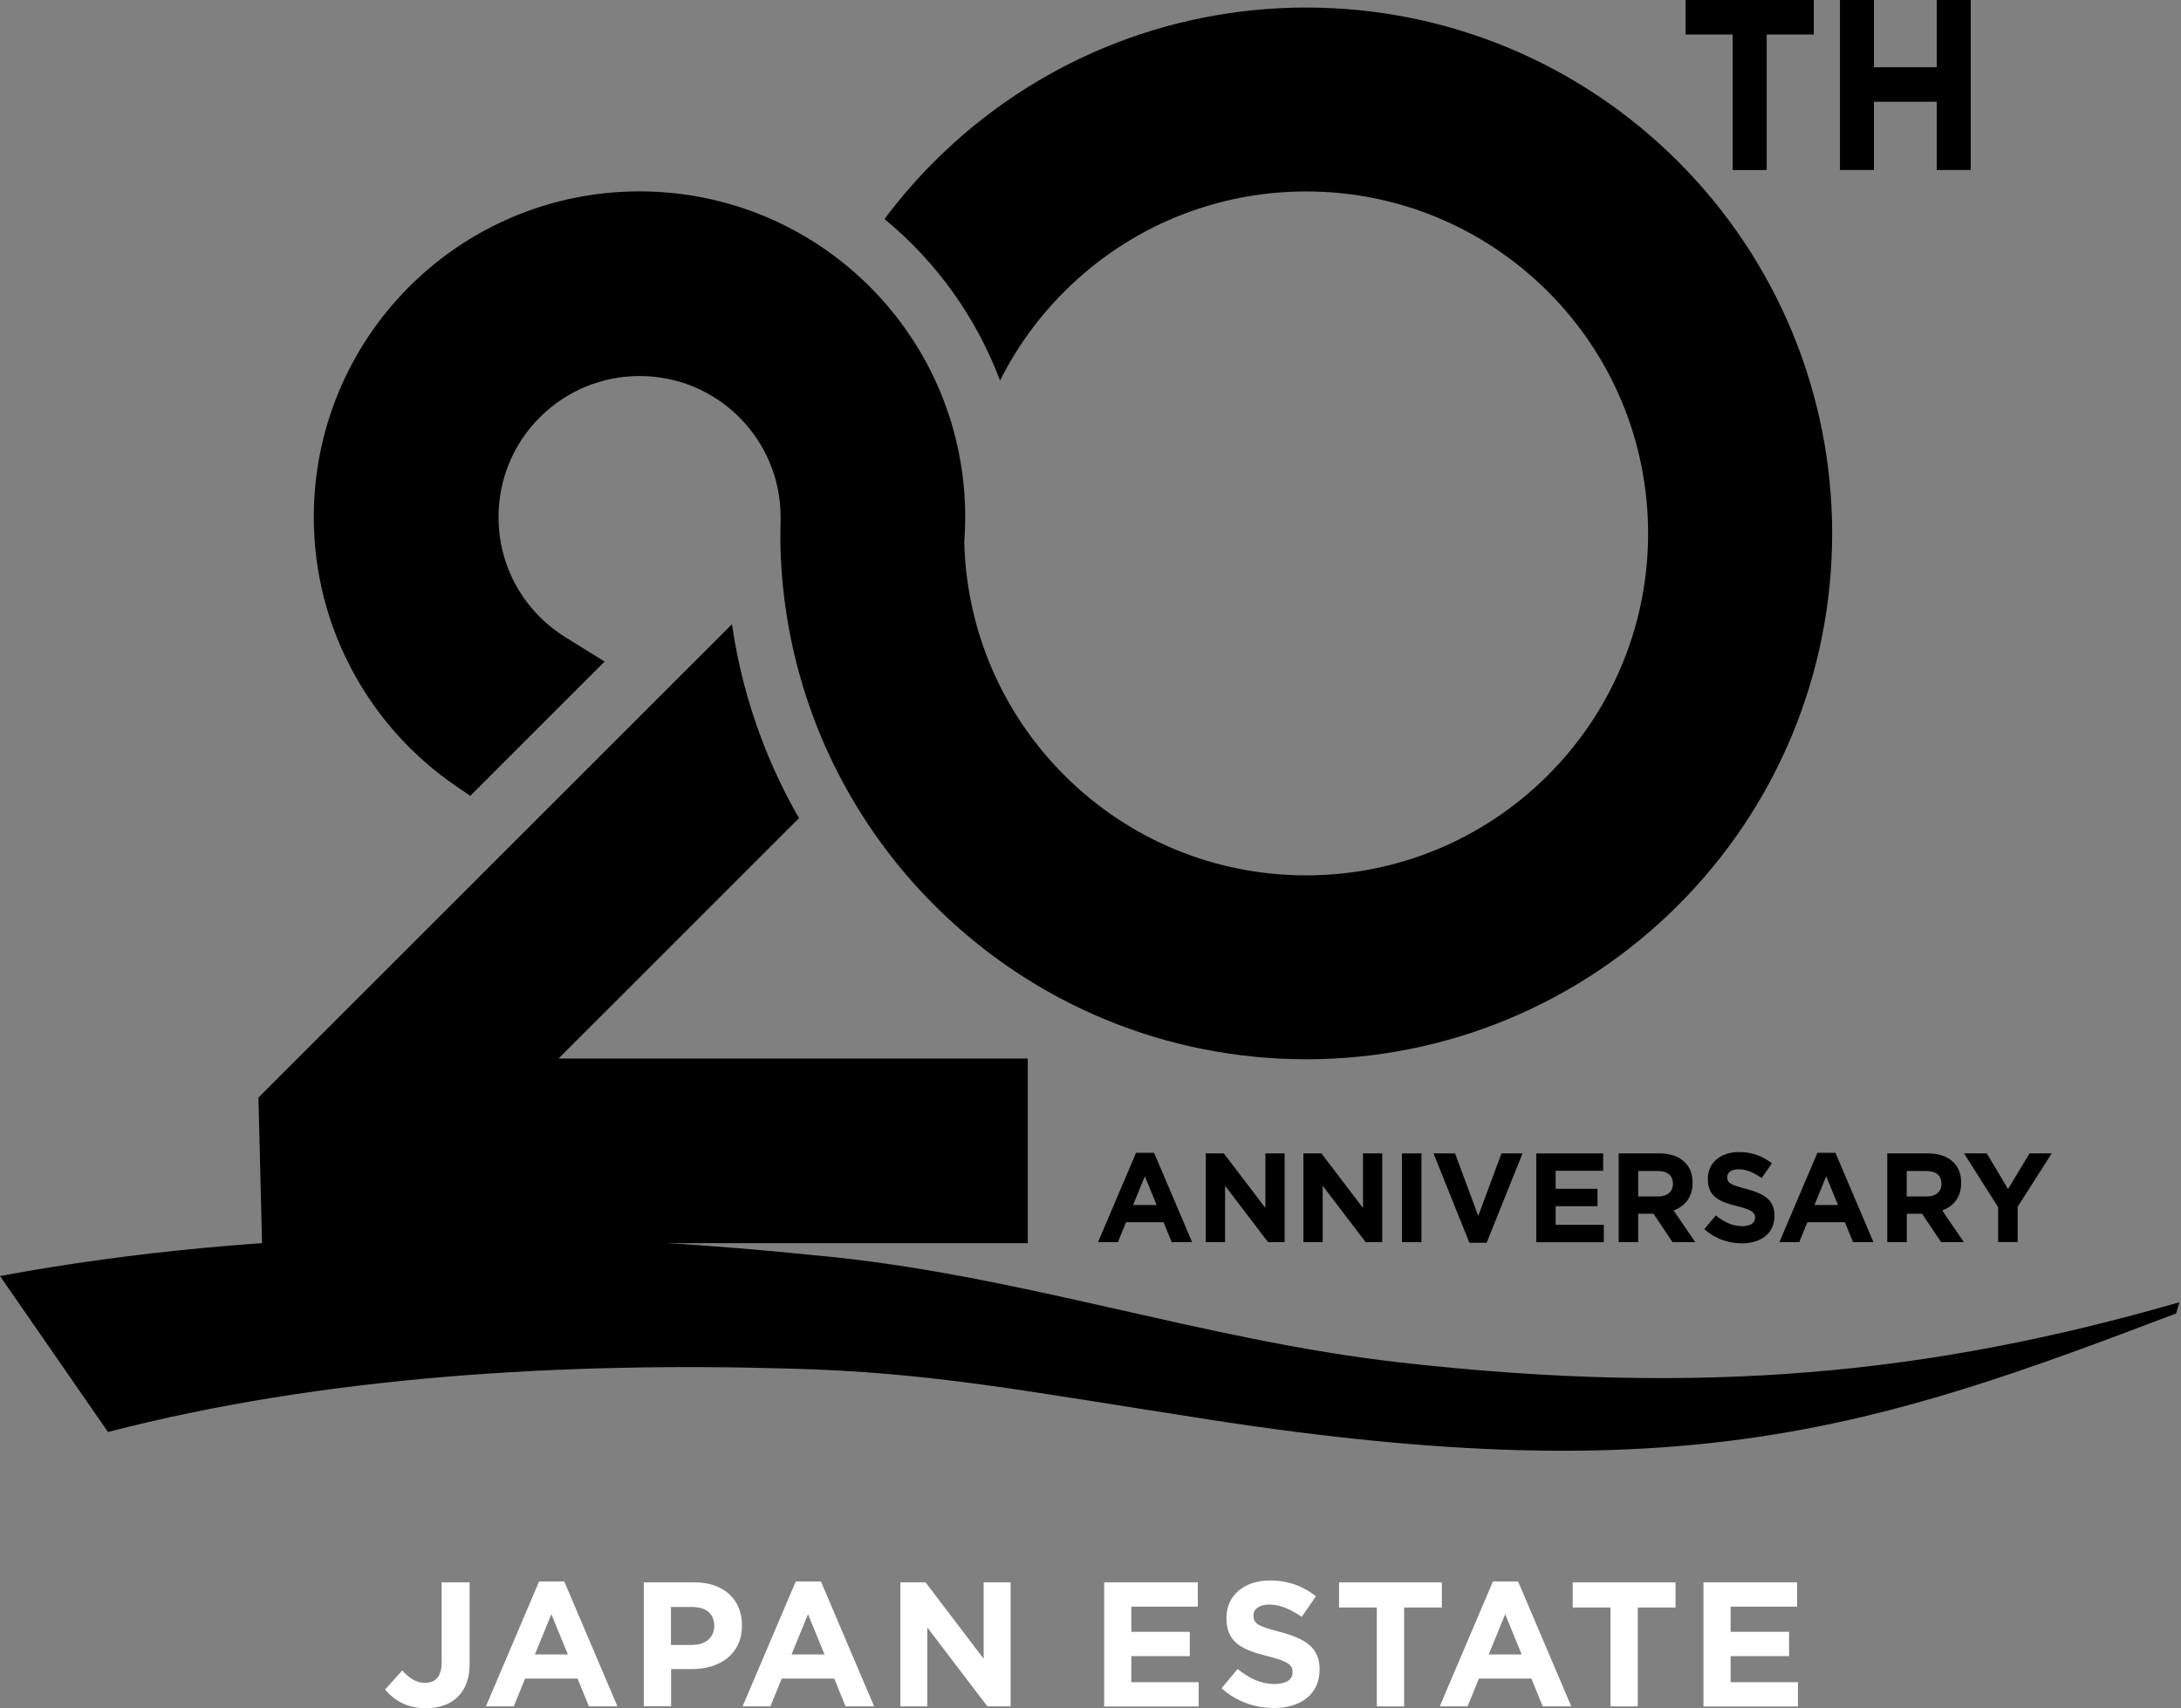 <svg width="383" height="300" viewBox="0 0 383 300" fill="none" xmlns="http://www.w3.org/2000/svg">
<rect x="0" y="0" width="383" height="300" fill="#808080" stroke="none"/>
<path d="M0 224.098C46.627 215.461 95.554 215.619 142.85 220.436C178.359 223.611 210.936 235.338 245.873 239.279C299.008 245.276 338.884 241.347 382.714 228.708L382.154 230.667C329.152 250.848 295.481 262.197 212.359 249.315C179.198 244.182 163.506 241.019 138.836 240.362C99.154 239.194 56.809 241.663 18.965 251.493L0 224.098Z" fill="#E60012" style="fill:#E60012;fill:color(display-p3 0.902 0 0.071);fill-opacity:1;"/>
<path fill-rule="evenodd" clip-rule="evenodd" d="M229.387 1.325C253.96 1.325 277.328 11.008 294.687 28.379C312.058 45.75 321.741 69.119 321.741 93.679C321.741 118.24 312.058 141.62 294.687 158.979C277.316 176.351 253.948 186.034 229.387 186.034C204.826 186.034 181.446 176.351 164.087 158.979C157.725 152.617 152.397 145.452 148.188 137.715C143.553 129.188 140.293 119.931 138.541 110.381C137.69 105.722 137.191 100.966 137.057 96.161C137.008 94.312 137.081 92.621 137.081 90.808C137.081 84.203 134.49 77.962 129.831 73.291C125.16 68.62 118.919 66.041 112.314 66.041C105.709 66.041 99.468 68.632 94.797 73.291C90.126 77.962 87.547 84.203 87.547 90.808C87.547 95.029 88.581 99.141 90.636 102.839C92.692 106.537 95.673 109.664 99.261 111.89L106.171 116.184L82.583 139.771L80.029 138.02C72.706 133.008 66.635 126.354 62.317 118.593C57.573 110.077 55.103 100.552 55.103 90.808C55.103 75.603 61.101 61.114 71.854 50.361C82.608 39.607 97.084 33.61 112.302 33.61C127.52 33.61 141.996 39.607 152.749 50.361C163.503 61.114 169.5 75.59 169.5 90.808C169.5 92.292 169.439 93.777 169.33 95.249C169.731 110.661 175.96 125.21 186.896 136.146C198.209 147.459 213.366 153.736 229.363 153.736C245.359 153.736 260.529 147.447 271.83 136.146C283.143 124.833 289.42 109.676 289.42 93.679C289.42 77.683 283.131 62.513 271.83 51.212C260.516 39.899 245.359 33.622 229.363 33.622C213.366 33.622 198.197 39.911 186.896 51.212C182.261 55.847 178.478 61.114 175.619 66.832C171.434 55.725 164.44 45.969 155.328 38.464C157.98 34.924 160.888 31.542 164.063 28.379C181.434 11.008 204.802 1.325 229.363 1.325H229.387ZM140.317 143.676L98.081 185.9H180.485V218.331H46.016L45.384 192.761L128.542 109.627C129.539 116.573 131.303 123.398 133.809 129.979C135.622 134.747 137.799 139.321 140.317 143.688V143.676Z" fill="url(#paint0_linear_2_2636)" style=""/>
<path d="M67.619 296.728L70.636 293.371C71.877 294.746 73.094 295.548 74.626 295.548C76.463 295.548 77.558 294.454 77.558 291.935V277.897H82.472V292.154C82.472 294.77 81.755 296.631 80.417 297.981C79.079 299.332 77.12 300.001 74.748 300.001C71.354 300.001 69.116 298.504 67.619 296.728Z" fill="white" style="fill:white;fill-opacity:1;"/>
<path d="M94.671 277.738H99.087L108.43 299.684H103.418L101.423 294.793H92.214L90.219 299.684H85.329L94.671 277.738ZM99.72 290.56L96.825 283.492L93.929 290.56H99.72Z" fill="white" style="fill:white;fill-opacity:1;"/>
<path d="M113.043 277.894H121.948C127.142 277.894 130.293 280.947 130.293 285.424V285.485C130.293 290.558 126.376 293.136 121.486 293.136H117.848V299.669H113.056V277.882L113.043 277.894ZM121.632 288.879C124.028 288.879 125.427 287.443 125.427 285.582V285.521C125.427 283.368 123.931 282.225 121.534 282.225H117.824V288.891H121.62L121.632 288.879Z" fill="white" style="fill:white;fill-opacity:1;"/>
<path d="M139.743 277.738H144.158L153.501 299.684H148.489L146.494 294.793H137.285L135.29 299.684H130.4L139.743 277.738ZM144.791 290.56L141.896 283.492L139.001 290.56H144.791Z" fill="white" style="fill:white;fill-opacity:1;"/>
<path d="M158.115 277.897H162.53L172.736 291.315V277.897H177.469V299.684H173.393L162.847 285.829V299.684H158.115V277.897Z" fill="white" style="fill:white;fill-opacity:1;"/>
<path d="M193.912 277.897H210.347V282.167H198.669V286.583H208.936V290.853H198.669V295.427H210.493V299.697H193.9V277.91L193.912 277.897Z" fill="white" style="fill:white;fill-opacity:1;"/>
<path d="M214.506 296.508L217.341 293.114C219.336 294.732 221.355 295.754 223.849 295.754C225.844 295.754 226.987 294.975 226.987 293.698V293.637C226.987 292.421 226.245 291.764 222.596 290.864C218.18 289.769 215.37 288.492 215.37 284.198V284.137C215.37 280.183 218.509 277.568 222.997 277.568C226.209 277.568 228.848 278.565 231.087 280.341L228.593 283.954C226.635 282.616 224.798 281.801 222.924 281.801C221.051 281.801 220.126 282.616 220.126 283.699V283.76C220.126 285.219 221.063 285.633 224.822 286.618C229.238 287.798 231.732 289.355 231.732 293.151V293.212C231.732 297.542 228.435 299.963 223.727 299.963C220.394 299.963 217.097 298.844 214.482 296.472L214.506 296.508Z" fill="white" style="fill:white;fill-opacity:1;"/>
<path d="M241.781 282.313H235.151V277.897H253.203V282.313H246.574V299.684H241.781V282.313Z" fill="white" style="fill:white;fill-opacity:1;"/>
<path d="M262.17 277.738H266.586L275.928 299.684H270.917L268.922 294.793H259.713L257.718 299.684H252.828L262.17 277.738ZM267.218 290.56L264.323 283.492L261.428 290.56H267.218Z" fill="white" style="fill:white;fill-opacity:1;"/>
<path d="M282.812 282.313H276.182V277.897H294.235V282.313H287.605V299.684H282.812V282.313Z" fill="white" style="fill:white;fill-opacity:1;"/>
<path d="M299.152 277.897H315.587V282.167H303.908V286.583H314.175V290.853H303.908V295.427H315.733V299.697H299.14V277.91L299.152 277.897Z" fill="white" style="fill:white;fill-opacity:1;"/>
<path d="M199.502 202.456H202.665L209.343 218.149H205.755L204.331 214.658H197.738L196.315 218.149H192.823L199.502 202.456ZM203.115 211.629L201.047 206.58L198.979 211.629H203.115Z" fill="#E60012" style="fill:#E60012;fill:color(display-p3 0.902 0 0.071);fill-opacity:1;"/>
<path d="M211.751 202.565H214.914L222.213 212.151V202.565H225.594V218.148H222.675L215.133 208.246V218.148H211.751V202.565Z" fill="#E60012" style="fill:#E60012;fill:color(display-p3 0.902 0 0.071);fill-opacity:1;"/>
<path d="M228.89 202.565H232.053L239.352 212.151V202.565H242.734V218.148H239.814L232.272 208.246V218.148H228.89V202.565Z" fill="#E60012" style="fill:#E60012;fill:color(display-p3 0.902 0 0.071);fill-opacity:1;"/>
<path d="M246.189 202.565H249.619V218.148H246.189V202.565Z" fill="#E60012" style="fill:#E60012;fill:color(display-p3 0.902 0 0.071);fill-opacity:1;"/>
<path d="M251.735 202.565H255.519L259.594 213.538L263.669 202.565H267.367L261.066 218.258H258.037L251.735 202.565Z" fill="#E60012" style="fill:#E60012;fill:color(display-p3 0.902 0 0.071);fill-opacity:1;"/>
<path d="M269.78 202.565H281.531V205.618H273.187V208.781H280.534V211.835H273.187V215.107H281.641V218.16H269.78V202.577V202.565Z" fill="#E60012" style="fill:#E60012;fill:color(display-p3 0.902 0 0.071);fill-opacity:1;"/>
<path d="M284.238 202.565H291.354C293.337 202.565 294.845 203.1 295.892 204.146C296.78 205.035 297.23 206.214 297.23 207.711V207.759C297.23 210.277 295.867 211.859 293.897 212.589L297.704 218.148H293.702L290.369 213.161H287.68V218.148H284.25V202.565H284.238ZM291.147 210.132C292.838 210.132 293.775 209.268 293.775 207.93V207.881C293.775 206.385 292.777 205.655 291.087 205.655H287.68V210.132H291.147Z" fill="#E60012" style="fill:#E60012;fill:color(display-p3 0.902 0 0.071);fill-opacity:1;"/>
<path d="M299.277 215.876L301.309 213.455C302.732 214.611 304.179 215.341 305.956 215.341C307.379 215.341 308.206 214.781 308.206 213.869V213.82C308.206 212.957 307.671 212.482 305.067 211.837C301.905 211.059 299.91 210.146 299.91 207.069V207.02C299.91 204.198 302.16 202.325 305.359 202.325C307.646 202.325 309.544 203.03 311.15 204.307L309.374 206.886C307.975 205.925 306.661 205.354 305.323 205.354C303.985 205.354 303.316 205.937 303.316 206.716V206.765C303.316 207.811 303.985 208.103 306.673 208.808C309.836 209.66 311.612 210.767 311.612 213.48V213.528C311.612 216.618 309.252 218.358 305.895 218.358C303.51 218.358 301.15 217.555 299.289 215.864L299.277 215.876Z" fill="#E60012" style="fill:#E60012;fill:color(display-p3 0.902 0 0.071);fill-opacity:1;"/>
<path d="M319.152 202.456H322.315L328.994 218.149H325.405L323.982 214.658H317.388L315.965 218.149H312.474L319.152 202.456ZM322.765 211.629L320.697 206.58L318.629 211.629H322.765Z" fill="#E60012" style="fill:#E60012;fill:color(display-p3 0.902 0 0.071);fill-opacity:1;"/>
<path d="M331.405 202.565H338.522C340.505 202.565 342.013 203.1 343.059 204.146C343.947 205.035 344.397 206.214 344.397 207.711V207.759C344.397 210.277 343.035 211.859 341.064 212.589L344.872 218.148H340.869L337.536 213.161H334.848V218.148H331.418V202.565H331.405ZM338.303 210.132C339.994 210.132 340.93 209.268 340.93 207.93V207.881C340.93 206.385 339.933 205.655 338.242 205.655H334.836V210.132H338.303Z" fill="#E60012" style="fill:#E60012;fill:color(display-p3 0.902 0 0.071);fill-opacity:1;"/>
<path d="M350.884 212.005L344.899 202.565H348.901L352.624 208.818L356.407 202.565H360.299L354.314 211.932V218.136H350.884V211.993V212.005Z" fill="#E60012" style="fill:#E60012;fill:color(display-p3 0.902 0 0.071);fill-opacity:1;"/>
<path d="M304.274 6.058H296.002V0H318.519V6.058H310.247V29.864H304.274V6.058Z" fill="#EDDDB8" style="fill:#EDDDB8;fill:color(display-p3 0.929 0.867 0.722);fill-opacity:1;"/>
<path d="M323.107 0H329.08V11.812H340.102V0H346.074V29.852H340.102V17.87H329.08V29.852H323.107V0Z" fill="#EDDDB8" style="fill:#EDDDB8;fill:color(display-p3 0.929 0.867 0.722);fill-opacity:1;"/>
<defs>
<linearGradient id="paint0_linear_2_2636" x1="183.563" y1="215.022" x2="183.563" y2="-30.048" gradientUnits="userSpaceOnUse">
<stop stop-color="#BA954D" style="stop-color:#BA954D;stop-color:color(display-p3 0.729 0.584 0.302);stop-opacity:1;"/>
<stop offset="1" stop-color="#F1E0BA" style="stop-color:#F1E0BA;stop-color:color(display-p3 0.945 0.878 0.729);stop-opacity:1;"/>
</linearGradient>
</defs>
</svg>
